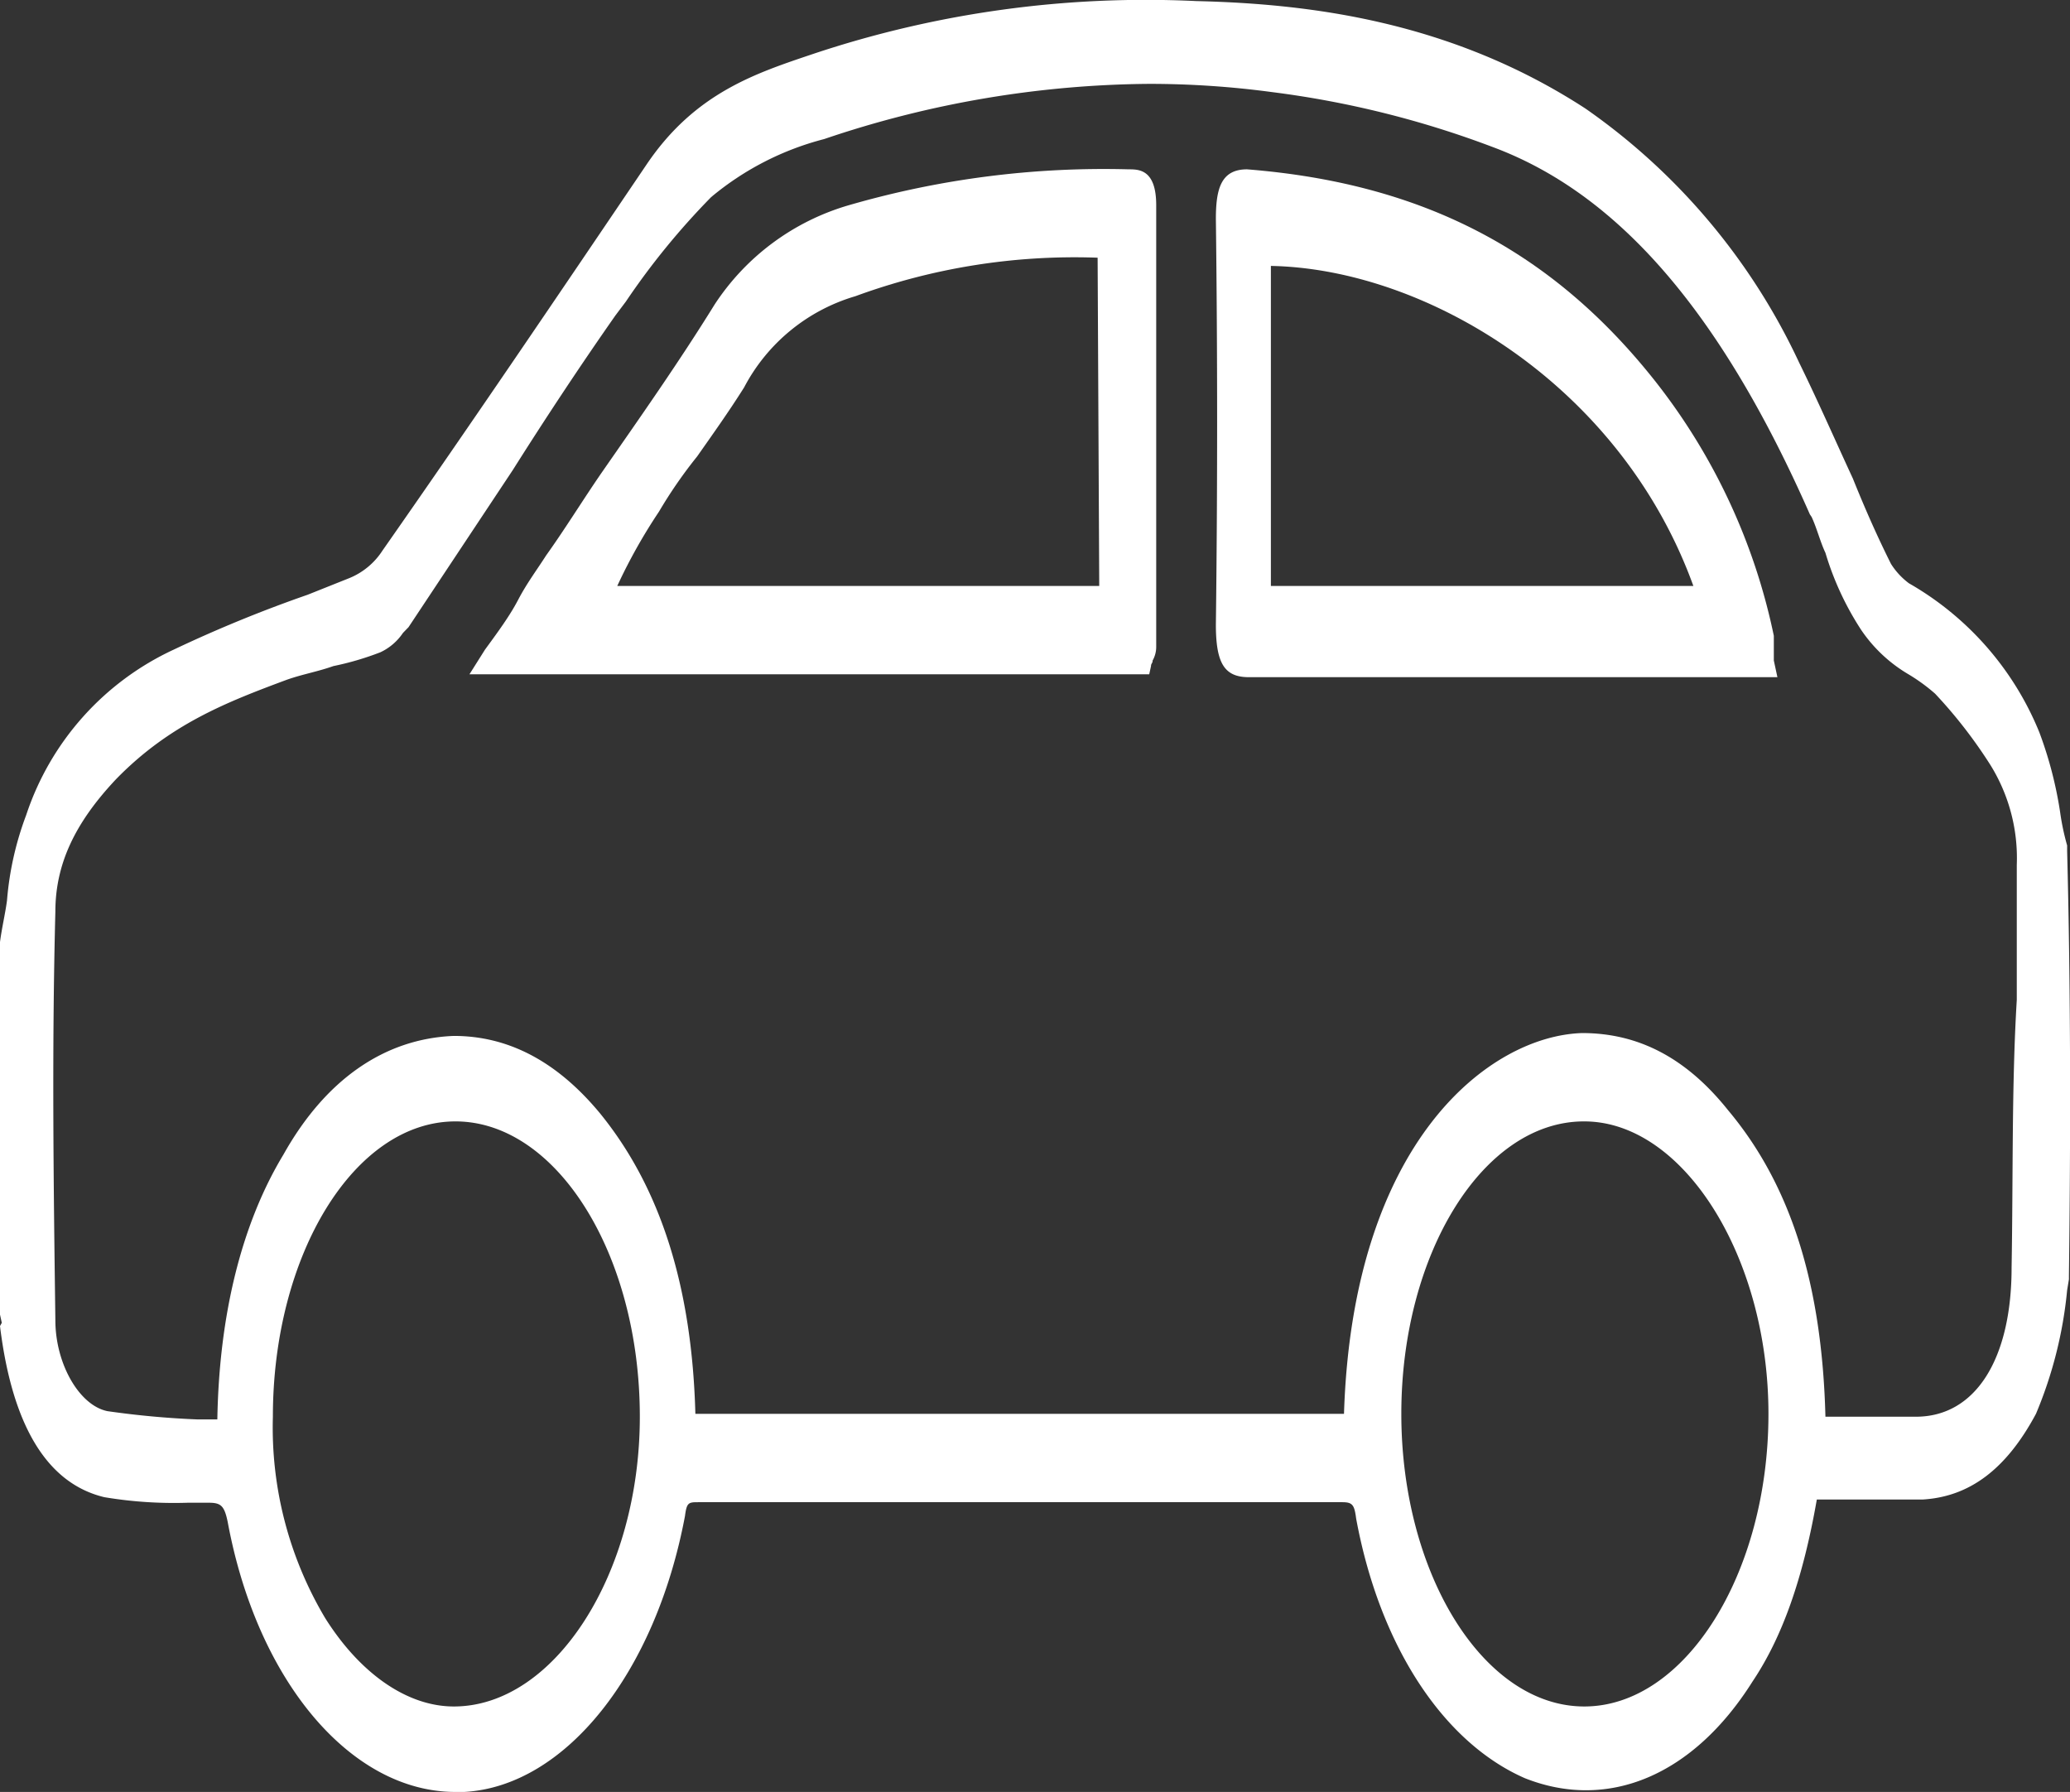 <svg xmlns="http://www.w3.org/2000/svg" viewBox="0 0 115.53 100"><rect x="0" y="0" width="115.53" height="100" fill="#333333" stroke="none"/><defs><style>.cls-1{fill:#fff;}</style></defs><g id="Layer_2" data-name="Layer 2"><g id="Layer_1-2" data-name="Layer 1"><path class="cls-1" d="M115.37,47.49v-.31a13.55,13.55,0,0,1-.39-1.85,22.11,22.11,0,0,0-1.16-4.46,16.92,16.92,0,0,0-7.28-8.32,4.05,4.05,0,0,1-1-1.08c-.77-1.54-1.45-3.08-2.13-4.77-1-2.16-1.94-4.31-3-6.47A35.59,35.59,0,0,0,88.49,6.06C80.93,1.14,73,.21,66.76.06A58.64,58.64,0,0,0,45.41,3c-3.2,1.08-6.6,2.16-9.31,6.16-5,7.39-9.9,14.63-14.75,21.56a4,4,0,0,1-1.85,1.54l-2.33.93A74.57,74.57,0,0,0,9.7,36.25a15.56,15.56,0,0,0-8.24,9.24A17.45,17.45,0,0,0,.39,50.26C.29,51,.1,51.8,0,52.57V73.36l.1.46L0,74c.68,5.55,2.62,8.78,5.82,9.55a23.56,23.56,0,0,0,4.66.31h1.16c.68,0,.88.15,1.07,1.08C14.36,93.84,19.6,100,25.42,100h.49c5.63-.31,10.67-6.62,12.32-15.4.1-.77.2-.77.78-.77h35.9c.58,0,.68.15.78.92C77,91.84,80.54,97.23,85.1,99.23c4.66,1.85,9.41-.15,12.71-5.39,1.65-2.46,2.81-5.7,3.59-10.16h5.92c2.62-.16,4.66-1.7,6.31-4.78A23.51,23.51,0,0,0,115.37,72l.1-.61V71.2C115.57,63.35,115.57,55.19,115.37,47.49Zm-3.1,23.25c0,5.08-2,8.32-5.34,8.32h-5.05c-.19-7.4-1.94-12.94-5.43-17.1-2.33-2.92-5-4.31-8.15-4.31-5.14.16-12.81,6-13.29,21.25H38.81c-.19-7.08-1.94-12.62-5.33-16.78-2.43-2.93-5.15-4.31-8.15-4.31-3.89.15-7.18,2.46-9.51,6.62-2.33,3.85-3.59,8.93-3.69,14.78H11A49,49,0,0,1,6,78.75c-1.56-.31-2.91-2.62-2.91-5.08-.1-7.55-.2-15.09,0-22.79,0-2.62,1.06-4.93,3.39-7.4,3-3.08,6.21-4.31,9.51-5.54.87-.31,1.75-.46,2.62-.77a16.22,16.22,0,0,0,2.62-.77,3.1,3.1,0,0,0,1.26-1.08L22.8,35l5.82-8.77c1.85-2.93,3.79-5.86,5.73-8.63l.58-.77A41,41,0,0,1,39.69,11,16.12,16.12,0,0,1,46,7.76,57.65,57.65,0,0,1,64.14,4.68,51.44,51.44,0,0,1,71,5.14,53.82,53.82,0,0,1,83.35,8.22c7,2.62,12.71,9.24,17.66,20.48l.1.15c.29.62.48,1.39.77,2a16.49,16.49,0,0,0,2,4.31,8.22,8.22,0,0,0,2.62,2.46A10.15,10.15,0,0,1,108,38.71a26.64,26.64,0,0,1,3.1,4,9.85,9.85,0,0,1,1.46,5.55V55.8C112.27,60.58,112.36,65.66,112.27,70.74ZM25.42,62.58c5.63,0,10.29,7.39,10.29,16.48,0,8.77-4.76,16.17-10.38,16.17-2.62,0-5.24-1.85-7.18-4.93a20.78,20.78,0,0,1-2.92-11.24C15.23,70,19.79,62.58,25.42,62.58Zm63,0c5.53,0,10.28,7.55,10.28,16.32,0,8.93-4.66,16.33-10.28,16.33S78.21,87.83,78.21,78.9,82.77,62.58,88.4,62.58Z"></path><path class="cls-1" d="M63,9.45a51.11,51.11,0,0,0-15.62,2A13.42,13.42,0,0,0,39.88,17c-2,3.23-4.17,6.31-6.31,9.39-1.06,1.54-2,3.08-3.1,4.62-.49.77-1.07,1.54-1.55,2.46s-1.17,1.85-1.85,2.78l-.87,1.38H64.14l.1-.46c0-.15.09-.15.09-.31a1.54,1.54,0,0,0,.2-.77V11.45C64.53,9.45,63.56,9.45,63,9.45Zm-1.74,4.93h0l.09,18.32H34.45a30.51,30.51,0,0,1,2.33-4.15,25.79,25.79,0,0,1,2.13-3.08c.87-1.24,1.75-2.47,2.62-3.85a10.29,10.29,0,0,1,6.21-5.09A35.51,35.51,0,0,1,61.23,14.38Z"></path><path class="cls-1" d="M99,35.78v-.3a34.17,34.17,0,0,0-6.59-14.17c-5.83-7.39-13.1-11.09-22.81-11.86-1.45,0-1.74,1.08-1.74,2.77q.14,11.33,0,22.64c0,2.16.48,2.93,1.84,2.93h29.5l-.2-.93ZM94.51,32.7H70.93V14.84C79.57,15,90.44,21.46,94.51,32.7Z"></path></g></g></svg>